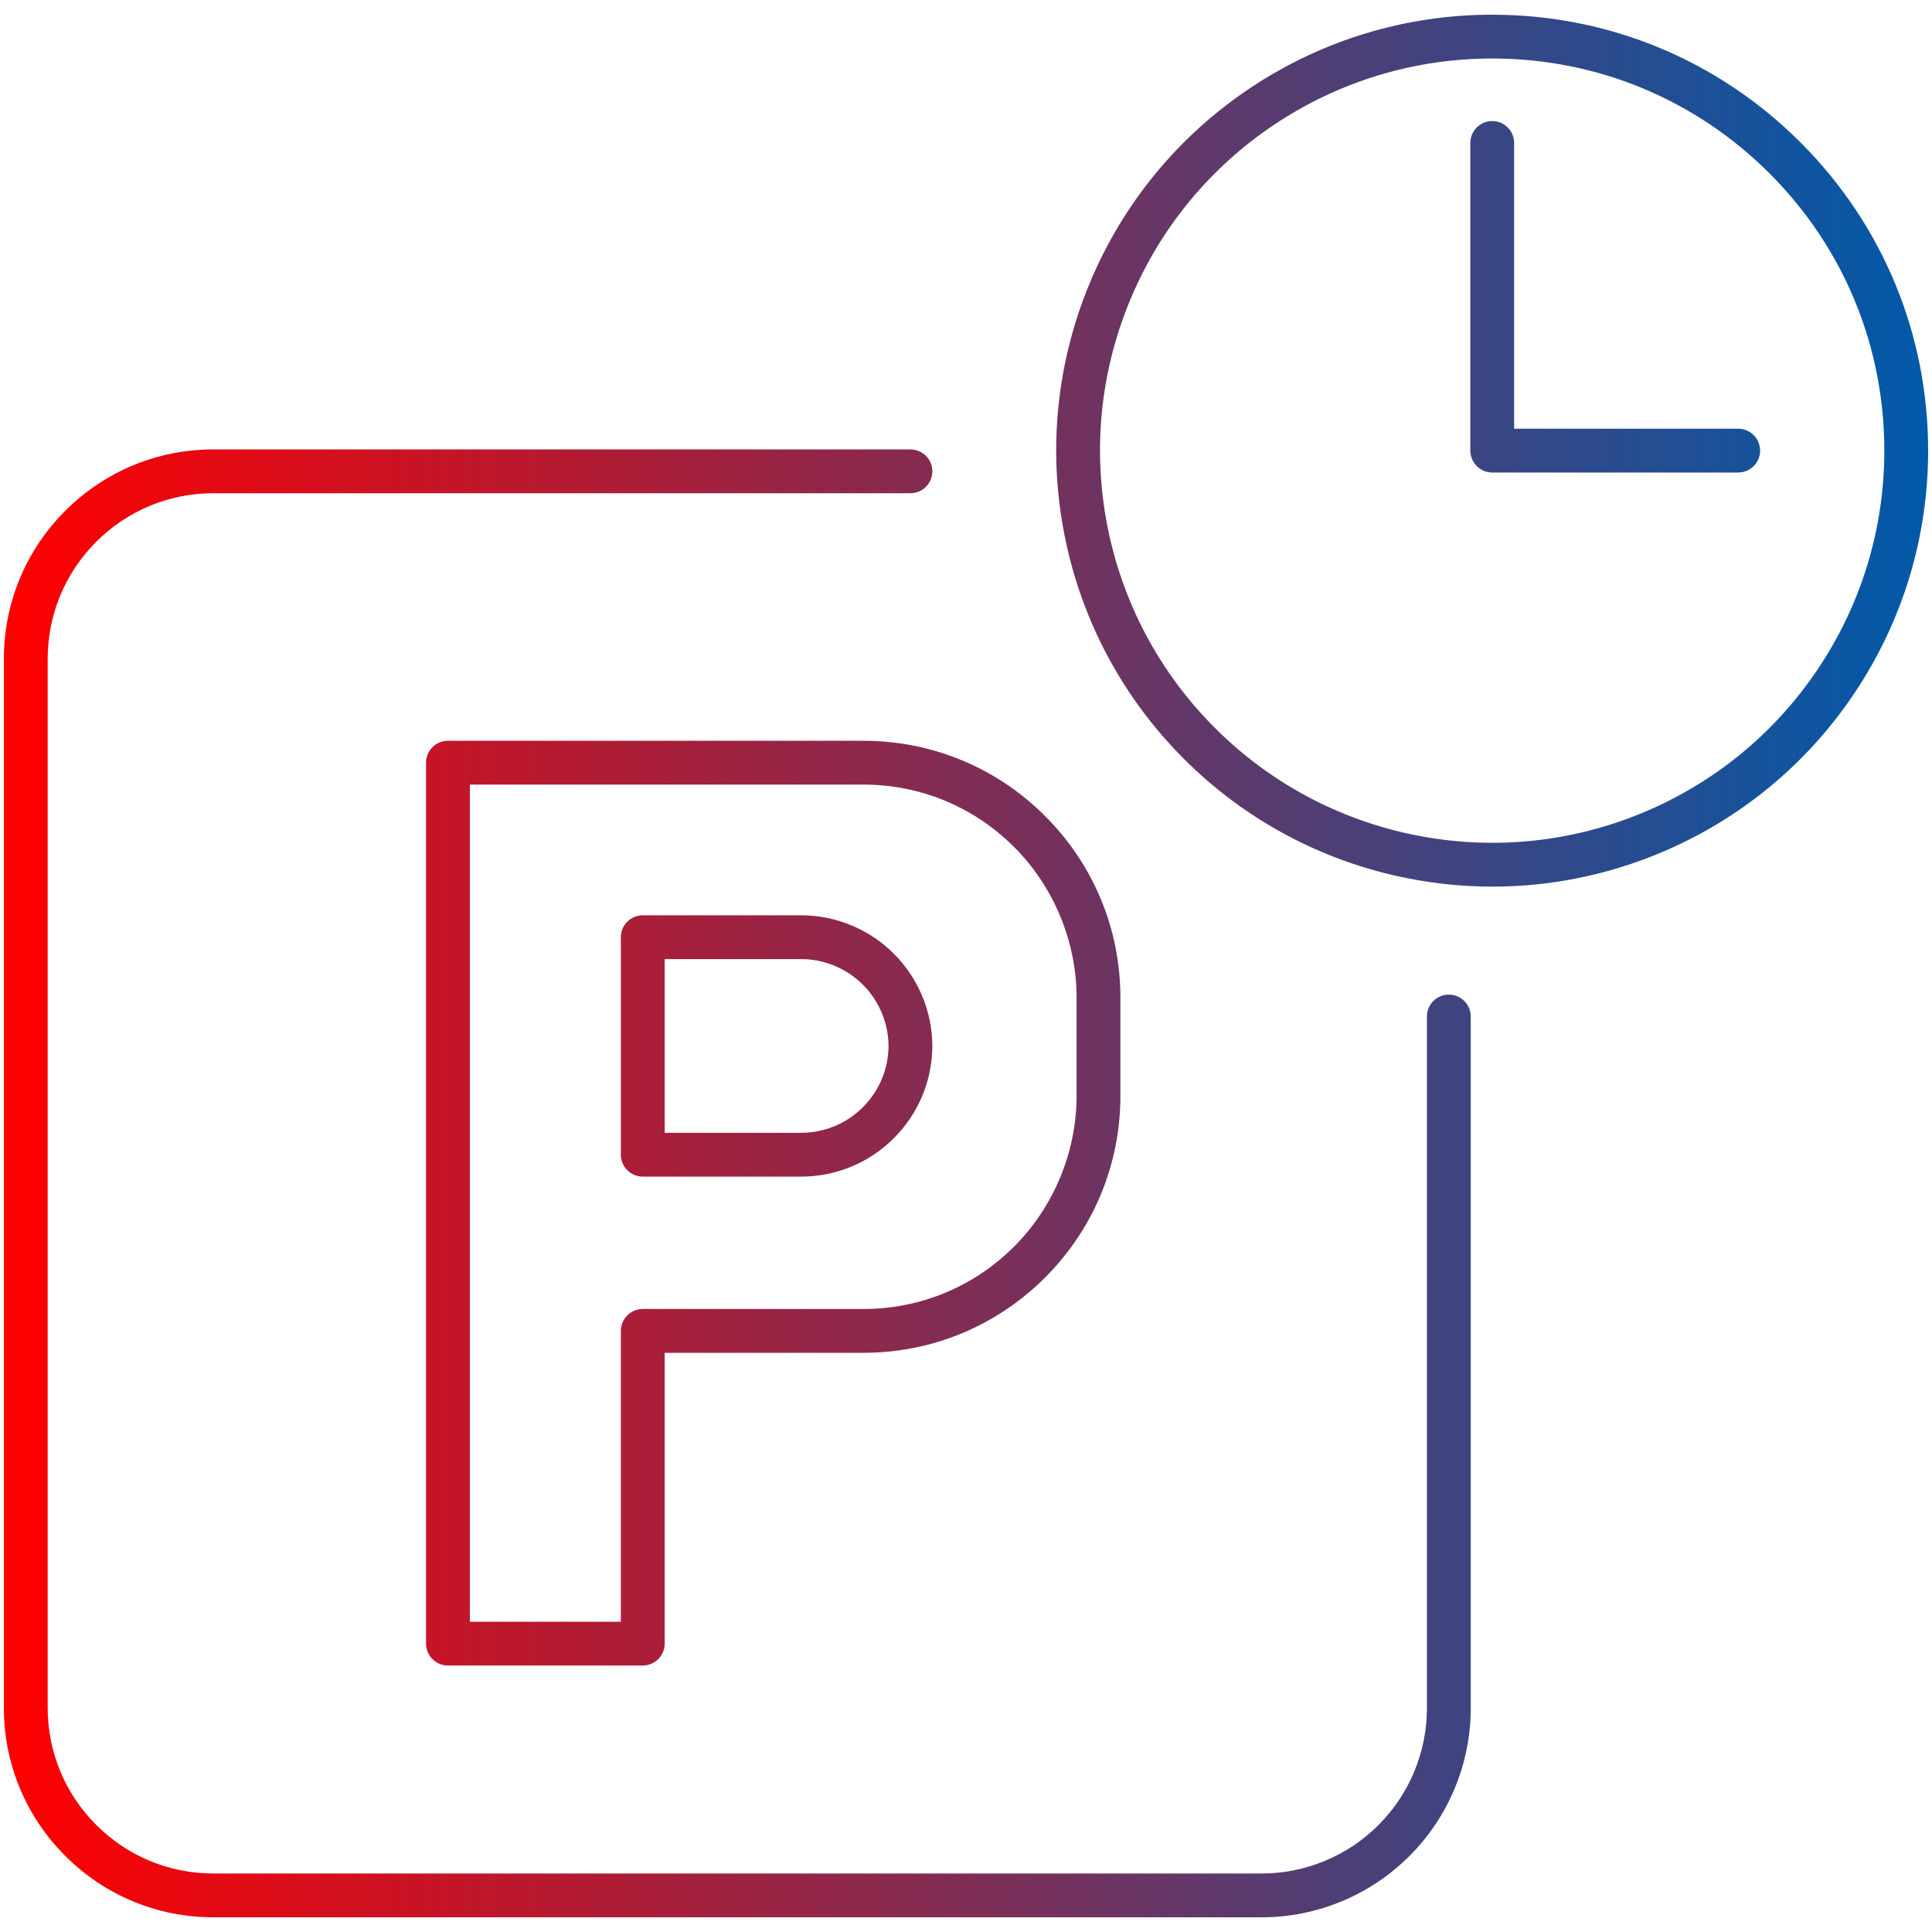 <?xml version="1.0" encoding="UTF-8"?>
<!-- Generator: Adobe Illustrator 15.0.0, SVG Export Plug-In . SVG Version: 6.00 Build 0)  -->
<svg xmlns="http://www.w3.org/2000/svg" xmlns:xlink="http://www.w3.org/1999/xlink" version="1.1" x="0px" y="0px" width="500px" height="500px" viewBox="-194 305 500 500" xml:space="preserve">
<g id="Warstwa_1" display="none">
	
		<path display="inline" fill="none" stroke="#000000" stroke-width="11.339" stroke-linecap="round" stroke-linejoin="round" stroke-miterlimit="10" d="   M180.958,568.07v178.882c0.009,6.375-1.235,12.688-3.666,18.583c-2.432,5.891-6.005,11.25-10.507,15.761   c-4.502,4.515-9.853,8.093-15.738,10.533c-5.892,2.444-12.204,3.701-18.579,3.701h-271.221c-12.883,0-25.238-5.117-34.35-14.23   c-9.111-9.108-14.229-21.467-14.229-34.348V475.556c0-12.881,5.117-25.238,14.229-34.352c9.111-9.109,21.467-14.227,34.35-14.227   H41.622 M-27.651,603.838H13.3c7.451,0,14.602-2.933,19.904-8.169c5.302-5.235,8.326-12.353,8.418-19.8   c0-3.72-0.732-7.403-2.156-10.842c-1.424-3.438-3.51-6.559-6.139-9.188s-5.752-4.718-9.188-6.138   c-3.438-1.424-7.12-2.158-10.839-2.158h-40.951V603.838z M29.434,502.382H-78.072V730.37h50.42v-80.935h57.085   c16.141,0,31.617-6.41,43.03-17.827c11.413-11.408,17.827-26.892,17.827-43.03v-25.344c0-16.135-6.414-31.618-17.827-43.03   C61.051,508.791,45.574,502.382,29.434,502.382L29.434,502.382z M299.331,421.623c0-28.404-11.272-55.647-31.354-75.738   c-20.073-20.091-47.308-31.389-75.712-31.415c-21.199-0.018-41.923,6.251-59.556,18.016   c-17.634,11.764-31.381,28.496-39.505,48.072s-10.256,41.127-6.133,61.917c4.124,20.789,14.323,39.896,29.306,54.887   c14.982,14.995,34.075,25.208,54.864,29.349c20.786,4.142,42.336,2.027,61.921-6.08c19.586-8.11,36.326-21.845,48.104-39.465   C293.045,463.541,299.331,442.821,299.331,421.623L299.331,421.623z M192.187,341.999v79.619h63.661"></path>
</g>
<g id="Warstwa_1_kopia">
	<linearGradient id="SVGID_1_" gradientUnits="userSpaceOnUse" x1="-193" y1="555" x2="305" y2="555">
		<stop offset="0" style="stop-color:#FF0000"></stop>
		<stop offset="1" style="stop-color:#005AAA"></stop>
	</linearGradient>
	<path fill="url(#SVGID_1_)" d="M132.468,801.199h-271.221c-14.491,0-28.113-5.644-38.359-15.891   C-187.357,775.065-193,761.443-193,746.952V475.556c0-14.488,5.643-28.112,15.889-38.36c10.248-10.245,23.87-15.887,38.359-15.887   H41.622c3.131,0,5.669,2.538,5.669,5.669s-2.539,5.669-5.669,5.669h-180.375c-11.46,0-22.236,4.463-30.341,12.566   c-8.104,8.106-12.567,18.882-12.567,30.343v271.396c0,11.462,4.463,22.236,12.567,30.338c8.105,8.107,18.88,12.571,30.341,12.571   h271.221c5.659,0,11.18-1.1,16.406-3.269c5.23-2.169,9.905-5.298,13.896-9.3c4-4.008,7.122-8.691,9.281-13.921   c2.155-5.229,3.245-10.751,3.237-16.412V568.07c0-3.131,2.538-5.669,5.669-5.669s5.669,2.538,5.669,5.669v178.882   c0.01,7.149-1.367,14.131-4.094,20.744c-2.731,6.616-6.68,12.538-11.735,17.604c-5.049,5.063-10.964,9.022-17.579,11.766   C146.607,799.809,139.626,801.199,132.468,801.199z M-27.651,736.039h-50.42c-3.131,0-5.669-2.538-5.669-5.669V502.382   c0-3.131,2.539-5.669,5.669-5.669H29.434c17.77,0,34.476,6.919,47.039,19.482c12.566,12.565,19.487,29.271,19.487,47.039v25.344   c0,17.772-6.921,34.478-19.488,47.04c-12.562,12.565-29.267,19.486-47.038,19.486h-51.416v75.266   C-21.982,733.501-24.521,736.039-27.651,736.039z M-72.402,724.701h39.082v-75.266c0-3.131,2.539-5.669,5.669-5.669h57.085   c14.742,0,28.6-5.741,39.021-16.166c10.275-10.271,16.168-24.493,16.168-39.022v-25.344c0-14.525-5.893-28.748-16.167-39.021   c-10.422-10.422-24.28-16.162-39.021-16.162H-72.402V724.701z M13.3,609.507h-40.951c-3.131,0-5.669-2.538-5.669-5.669v-56.294   c0-3.131,2.539-5.669,5.669-5.669H13.3c4.482,0,8.859,0.871,13.008,2.589c4.139,1.711,7.851,4.19,11.027,7.367   c3.171,3.172,5.65,6.881,7.368,11.026c1.718,4.146,2.588,8.523,2.588,13.012c-0.112,9.07-3.7,17.51-10.104,23.834   C30.785,606.025,22.302,609.507,13.3,609.507z M-21.982,598.169H13.3c6,0,11.654-2.32,15.92-6.534   c4.268-4.214,6.659-9.838,6.733-15.836c0-2.921-0.581-5.839-1.725-8.602s-2.796-5.235-4.91-7.349   c-2.117-2.116-4.588-3.768-7.345-4.907c-2.771-1.147-5.688-1.729-8.673-1.729h-35.282V598.169z M192.25,534.458   c-7.377,0-14.777-0.726-22.115-2.188c-21.964-4.374-41.939-15.06-57.768-30.901c-15.827-15.837-26.498-35.82-30.855-57.79   c-4.357-21.972-2.125-44.515,6.457-65.193c8.585-20.688,22.968-38.189,41.595-50.615c18.6-12.41,40.251-18.969,62.611-18.969   c0.033,0,0.062,0,0.096,0c30.123,0.027,58.434,11.774,79.718,33.077C293.276,363.176,305,391.497,305,421.623   c0,22.395-6.577,44.073-19.02,62.692c-12.443,18.616-29.957,32.984-50.648,41.553C221.556,531.571,206.952,534.458,192.25,534.458z    M192.175,320.139c-20.114,0-39.587,5.899-56.318,17.062c-16.755,11.178-29.692,26.921-37.415,45.529   c-7.719,18.601-9.728,38.878-5.809,58.642c3.921,19.761,13.518,37.736,27.755,51.981c14.238,14.25,32.206,23.861,51.962,27.797   s40.035,1.944,58.646-5.759c18.611-7.707,34.365-20.632,45.559-37.377c11.192-16.747,17.108-36.247,17.108-56.392   c0-27.099-10.546-52.572-29.694-71.73c-19.146-19.162-44.611-29.729-71.707-29.754   C192.232,320.139,192.203,320.139,192.175,320.139z M255.848,427.287h-63.661c-3.131,0-5.669-2.538-5.669-5.669v-79.619   c0-3.131,2.538-5.669,5.669-5.669s5.669,2.538,5.669,5.669v73.95h57.992c3.131,0,5.669,2.538,5.669,5.669   S258.979,427.287,255.848,427.287z"></path>
</g>
</svg>
